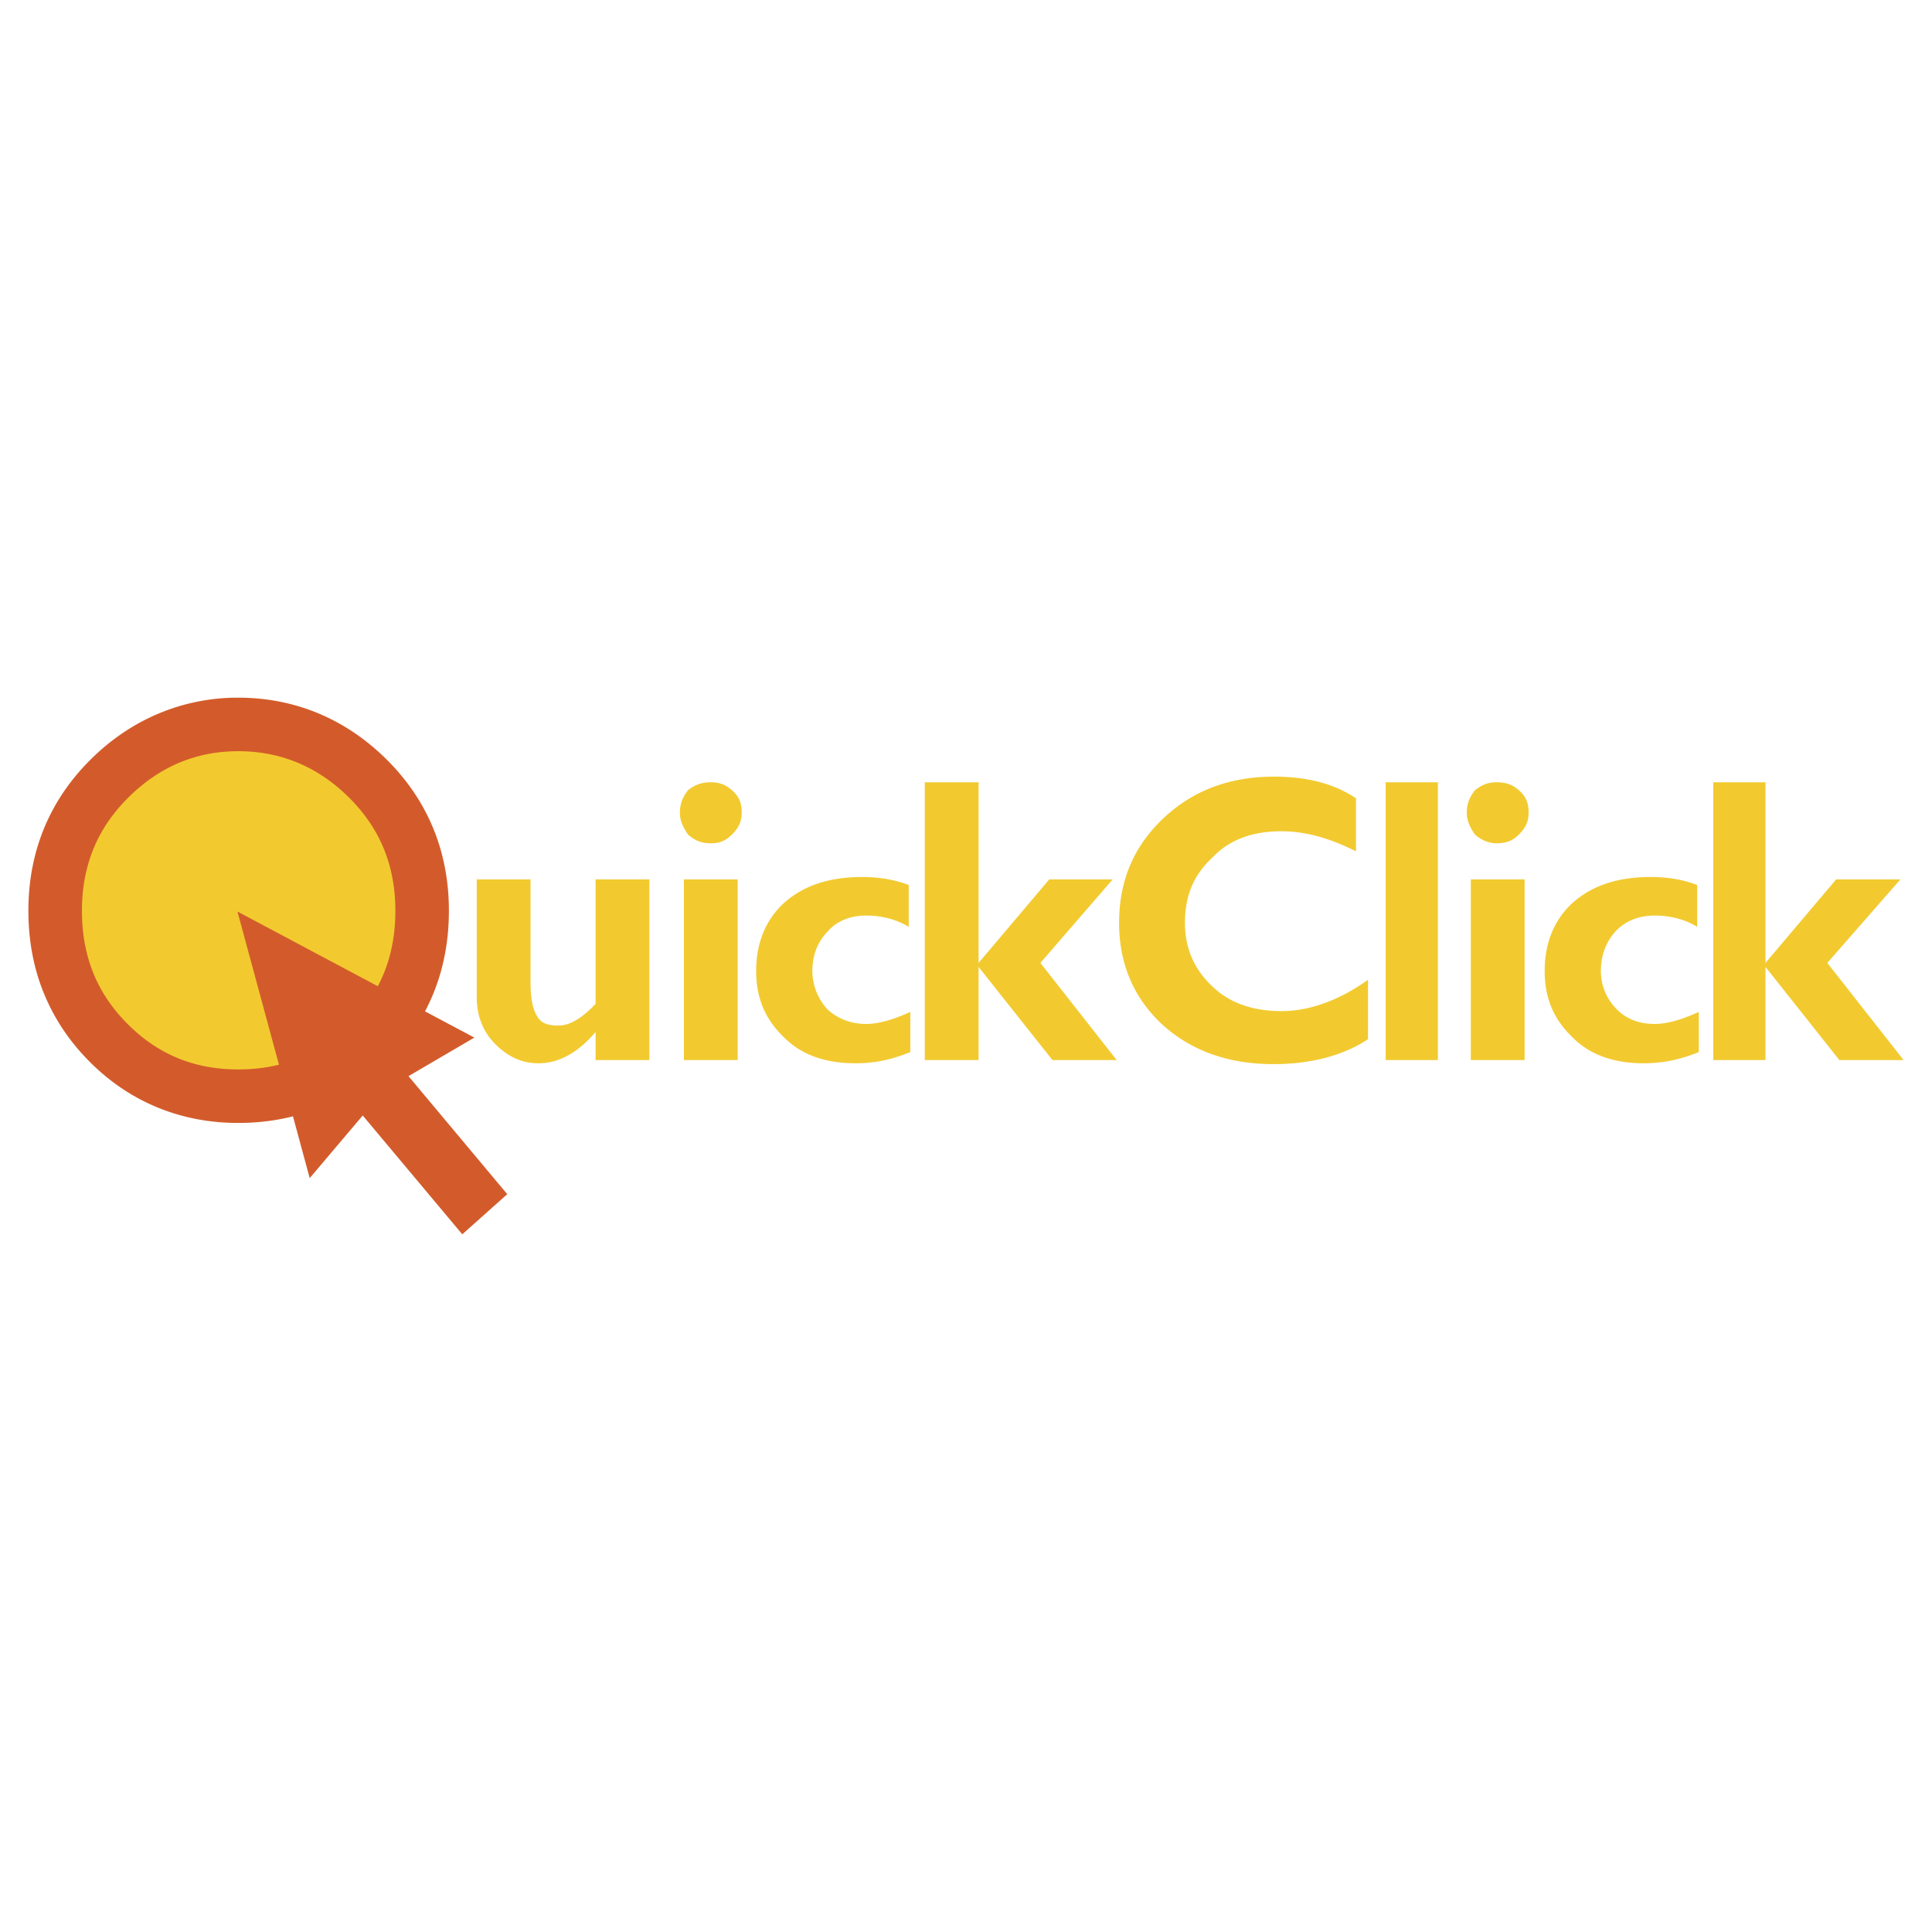 <svg xmlns="http://www.w3.org/2000/svg" width="2500" height="2500" viewBox="0 0 192.756 192.756"><path fill-rule="evenodd" clip-rule="evenodd" fill="#fff" d="M0 0h192.756v192.756H0V0z"/><path d="M36.508 104.082c-3.605 3.605-7.931 5.287-12.978 5.287-4.967 0-9.213-1.682-12.818-5.287S5.345 96.07 5.345 90.864c0-5.127 1.762-9.533 5.367-13.138s7.851-5.288 12.818-5.288c5.047 0 9.373 1.683 12.978 5.288s5.287 8.011 5.287 13.138c0 5.206-1.682 9.613-5.287 13.218z" fill-rule="evenodd" clip-rule="evenodd" fill="#f2ca30"/><path fill-rule="evenodd" clip-rule="evenodd" fill="#d35b2b" d="M50.608 119.143l-9.854-11.776 6.569-3.846L23.69 90.944l7.21 26.597 5.288-6.248 9.934 11.855 4.486-4.005z"/><path d="M116.059 81.651c2.965-2.804 6.648-4.166 11.055-4.166 3.125 0 5.93.641 8.172 2.163v5.288c-2.562-1.282-4.967-2.002-7.449-2.002-2.805 0-5.129.801-6.811 2.563-1.922 1.763-2.803 3.846-2.803 6.569 0 2.483.881 4.646 2.803 6.409 1.682 1.602 4.006 2.402 6.811 2.402 2.883 0 5.848-1.121 8.65-3.123v5.928c-2.562 1.682-5.768 2.484-9.453 2.484-4.404 0-8.17-1.283-11.135-4.006-2.805-2.645-4.246-6.01-4.246-10.095-.001-4.165 1.441-7.61 4.406-10.414zM97.633 96.07l7.051-8.331h6.328l-7.211 8.331 7.611 9.693h-6.408l-7.371-9.293v9.293h-5.367V78.046h5.367V96.07zm40.617-18.024h5.207v27.718h-5.207V78.046zm8.092 3.044c0-.961.32-1.602.801-2.243.721-.561 1.361-.801 2.162-.801.961 0 1.604.24 2.244.801.721.641.961 1.282.961 2.243 0 .801-.24 1.442-.961 2.164-.641.641-1.283.881-2.244.881-.641 0-1.441-.24-2.162-.881-.481-.722-.801-1.363-.801-2.164zm10.574 8.972c2.002-1.762 4.566-2.563 7.77-2.563 1.684 0 3.205.24 4.646.801v4.166c-1.201-.721-2.643-1.122-4.246-1.122-1.602 0-2.963.561-3.924 1.603-.881.961-1.443 2.323-1.443 3.924 0 1.443.562 2.805 1.604 3.846.961.961 2.242 1.443 3.764 1.443 1.203 0 2.645-.4 4.406-1.203v4.006c-1.762.721-3.523 1.121-5.527 1.121-2.883 0-5.287-.801-7.049-2.562-1.844-1.762-2.805-3.846-2.805-6.65-.001-2.804.96-5.127 2.804-6.81zm19.227 6.008l7.049-8.331h6.41l-7.291 8.331 7.611 9.693h-6.41l-7.369-9.293v9.293h-5.207V78.046h5.207V96.07zm-29.401-8.331h5.367v18.024h-5.367V87.739zm-78.109-8.892c.721-.561 1.362-.801 2.323-.801.801 0 1.442.24 2.083.801.721.641.961 1.282.961 2.243 0 .801-.24 1.442-.961 2.164-.641.641-1.282.881-2.083.881-.961 0-1.602-.24-2.323-.881-.48-.722-.801-1.362-.801-2.164 0-.961.32-1.602.801-2.243zm-15.702 8.892v10.175c0 1.762.24 2.803.641 3.443.401.723 1.042.963 2.163.963 1.042 0 2.243-.643 3.686-2.164V87.739h5.367v18.024H59.42v-2.803c-1.683 2.002-3.605 3.123-5.688 3.123-1.762 0-3.124-.721-4.326-1.922s-1.842-2.805-1.842-4.646V87.739h5.367zm28.119 9.132a5.67 5.67 0 0 0 1.522 3.846c1.042.961 2.403 1.443 3.845 1.443 1.202 0 2.644-.4 4.406-1.203v4.006c-1.763.721-3.445 1.121-5.447 1.121-2.964 0-5.368-.801-7.13-2.562-1.842-1.762-2.804-3.846-2.804-6.65 0-2.803.961-5.126 2.804-6.809 2.003-1.762 4.566-2.563 7.771-2.563 1.602 0 3.204.24 4.646.801v4.166c-1.202-.721-2.644-1.122-4.246-1.122s-2.964.561-3.845 1.603c-.961.96-1.522 2.322-1.522 3.923zm-12.818-9.132H73.6v18.024h-5.368V87.739z" fill-rule="evenodd" clip-rule="evenodd" fill="#f2ca30"/><path d="M38.637 75.837c2.045 2.046 3.578 4.335 4.607 6.855 1.032 2.526 1.542 5.254 1.542 8.171 0 2.943-.507 5.68-1.53 8.21-1.028 2.541-2.564 4.84-4.62 6.896-2.032 2.031-4.303 3.535-6.777 4.543-2.526 1.029-5.234 1.525-8.089 1.525-2.81 0-5.504-.5-8.039-1.539-2.461-1.01-4.726-2.51-6.747-4.529-2.051-2.051-3.588-4.354-4.62-6.906v.01c-1.024-2.53-1.531-5.268-1.531-8.21 0-2.917.511-5.645 1.542-8.171 1.03-2.52 2.562-4.81 4.608-6.855 2.031-2.032 4.317-3.581 6.809-4.633a20.346 20.346 0 0 1 7.977-1.597c2.842 0 5.533.532 8.038 1.583 2.494 1.047 4.782 2.601 6.83 4.647zm-3.776 3.776c-1.554-1.554-3.269-2.724-5.118-3.5-1.843-.773-3.843-1.165-5.972-1.165-2.107 0-4.09.389-5.912 1.158-1.823.771-3.534 1.942-5.099 3.506-1.542 1.543-2.687 3.241-3.439 5.083-.767 1.876-1.146 3.936-1.146 6.168 0 2.264.375 4.334 1.133 6.208v.01c.75 1.854 1.897 3.559 3.451 5.111 1.53 1.529 3.205 2.648 4.996 3.383 1.846.758 3.865 1.123 6.015 1.123 2.179 0 4.217-.367 6.086-1.129 1.804-.734 3.48-1.852 5.004-3.377 1.549-1.549 2.697-3.256 3.451-5.121.759-1.875 1.134-3.945 1.134-6.208 0-2.232-.379-4.292-1.146-6.168-.751-1.841-1.895-3.538-3.438-5.082z" fill="#d35b2b"/></svg>